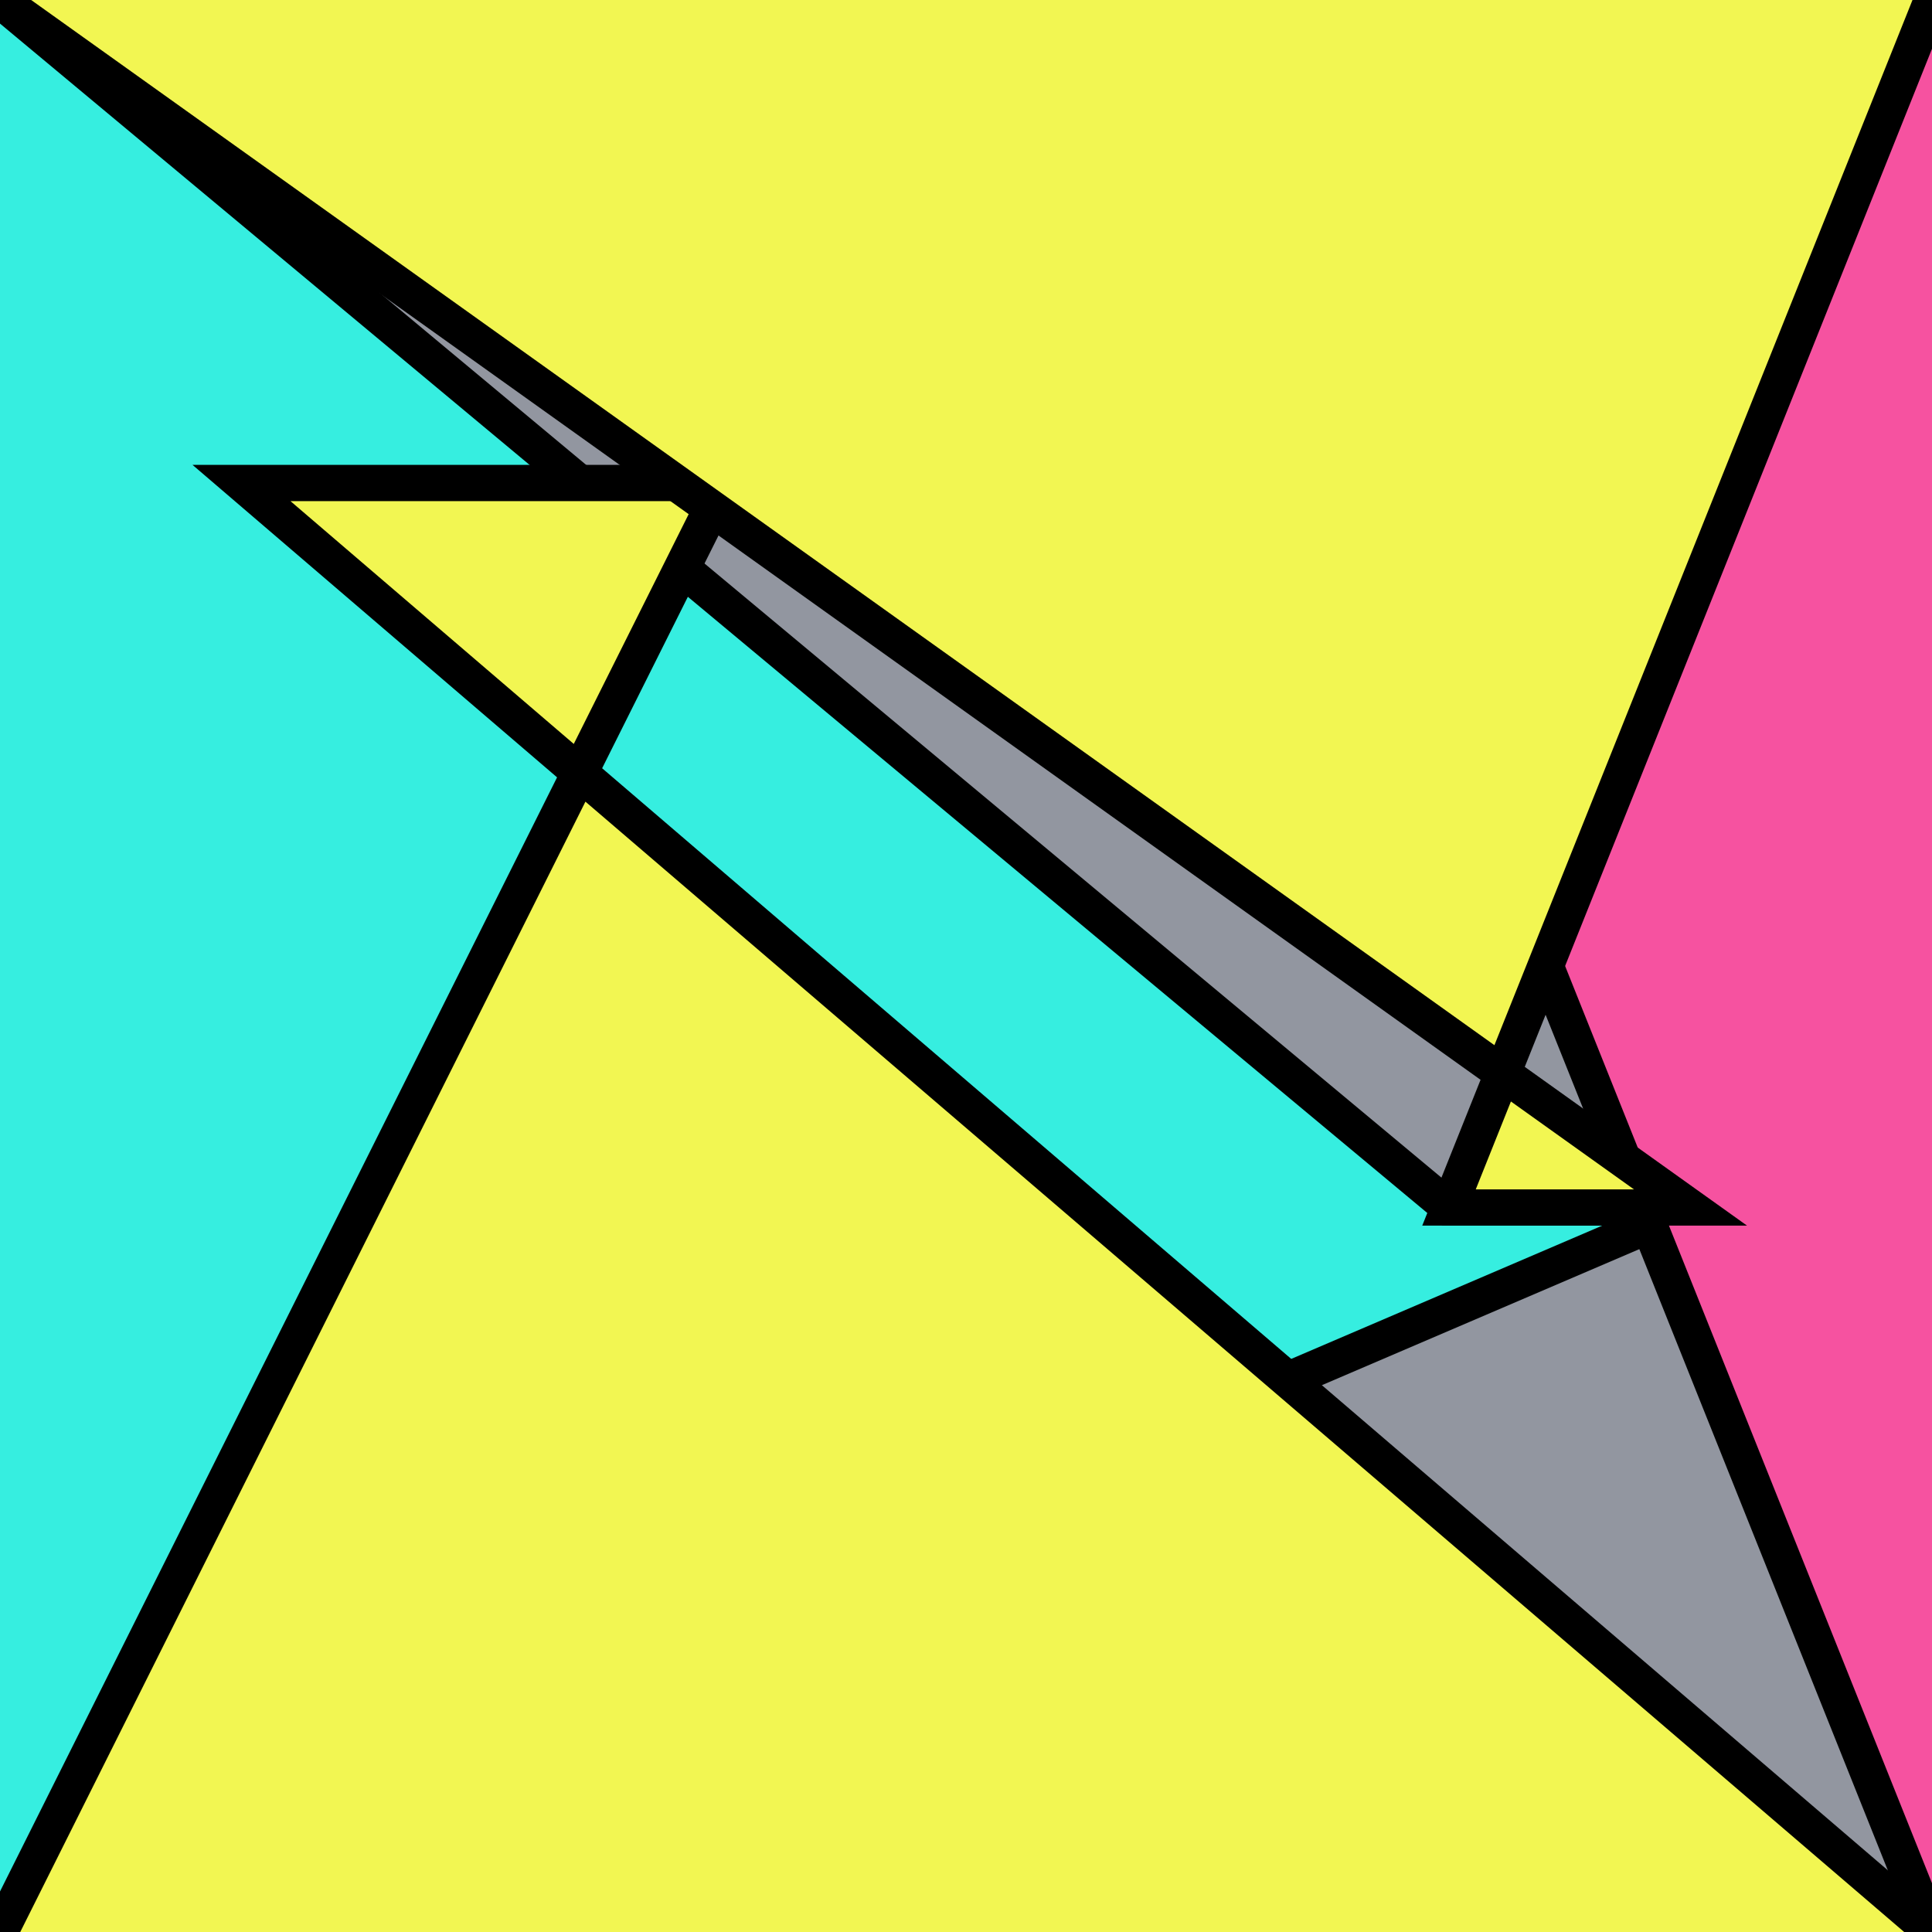 <?xml version="1.0" encoding="UTF-8"?>
<svg version="1.0" xmlns="http://www.w3.org/2000/svg" viewBox="0 0 8 8">
<!--puzzlords.com s1p0048/4096 1,2,3,3,1 ~0.9805030098650604-->
<style type="text/css">
polyline{stroke:#000;stroke-width:0.15}
</style>
<rect fill="#9296A0" width="100%" height="100%"/>
<polyline fill="#36EEE0" points="0,8 7,5 6,5 0,0 "/>
<polyline fill="#F652A0" points="8,0 6,3 6,3 8,8 "/>
<polyline fill="#F2F652" points="8,8 1,2 3,2 0,8 "/>
<polyline fill="#F2F652" points="0,0 7,5 6,5 8,0 "/>
</svg>